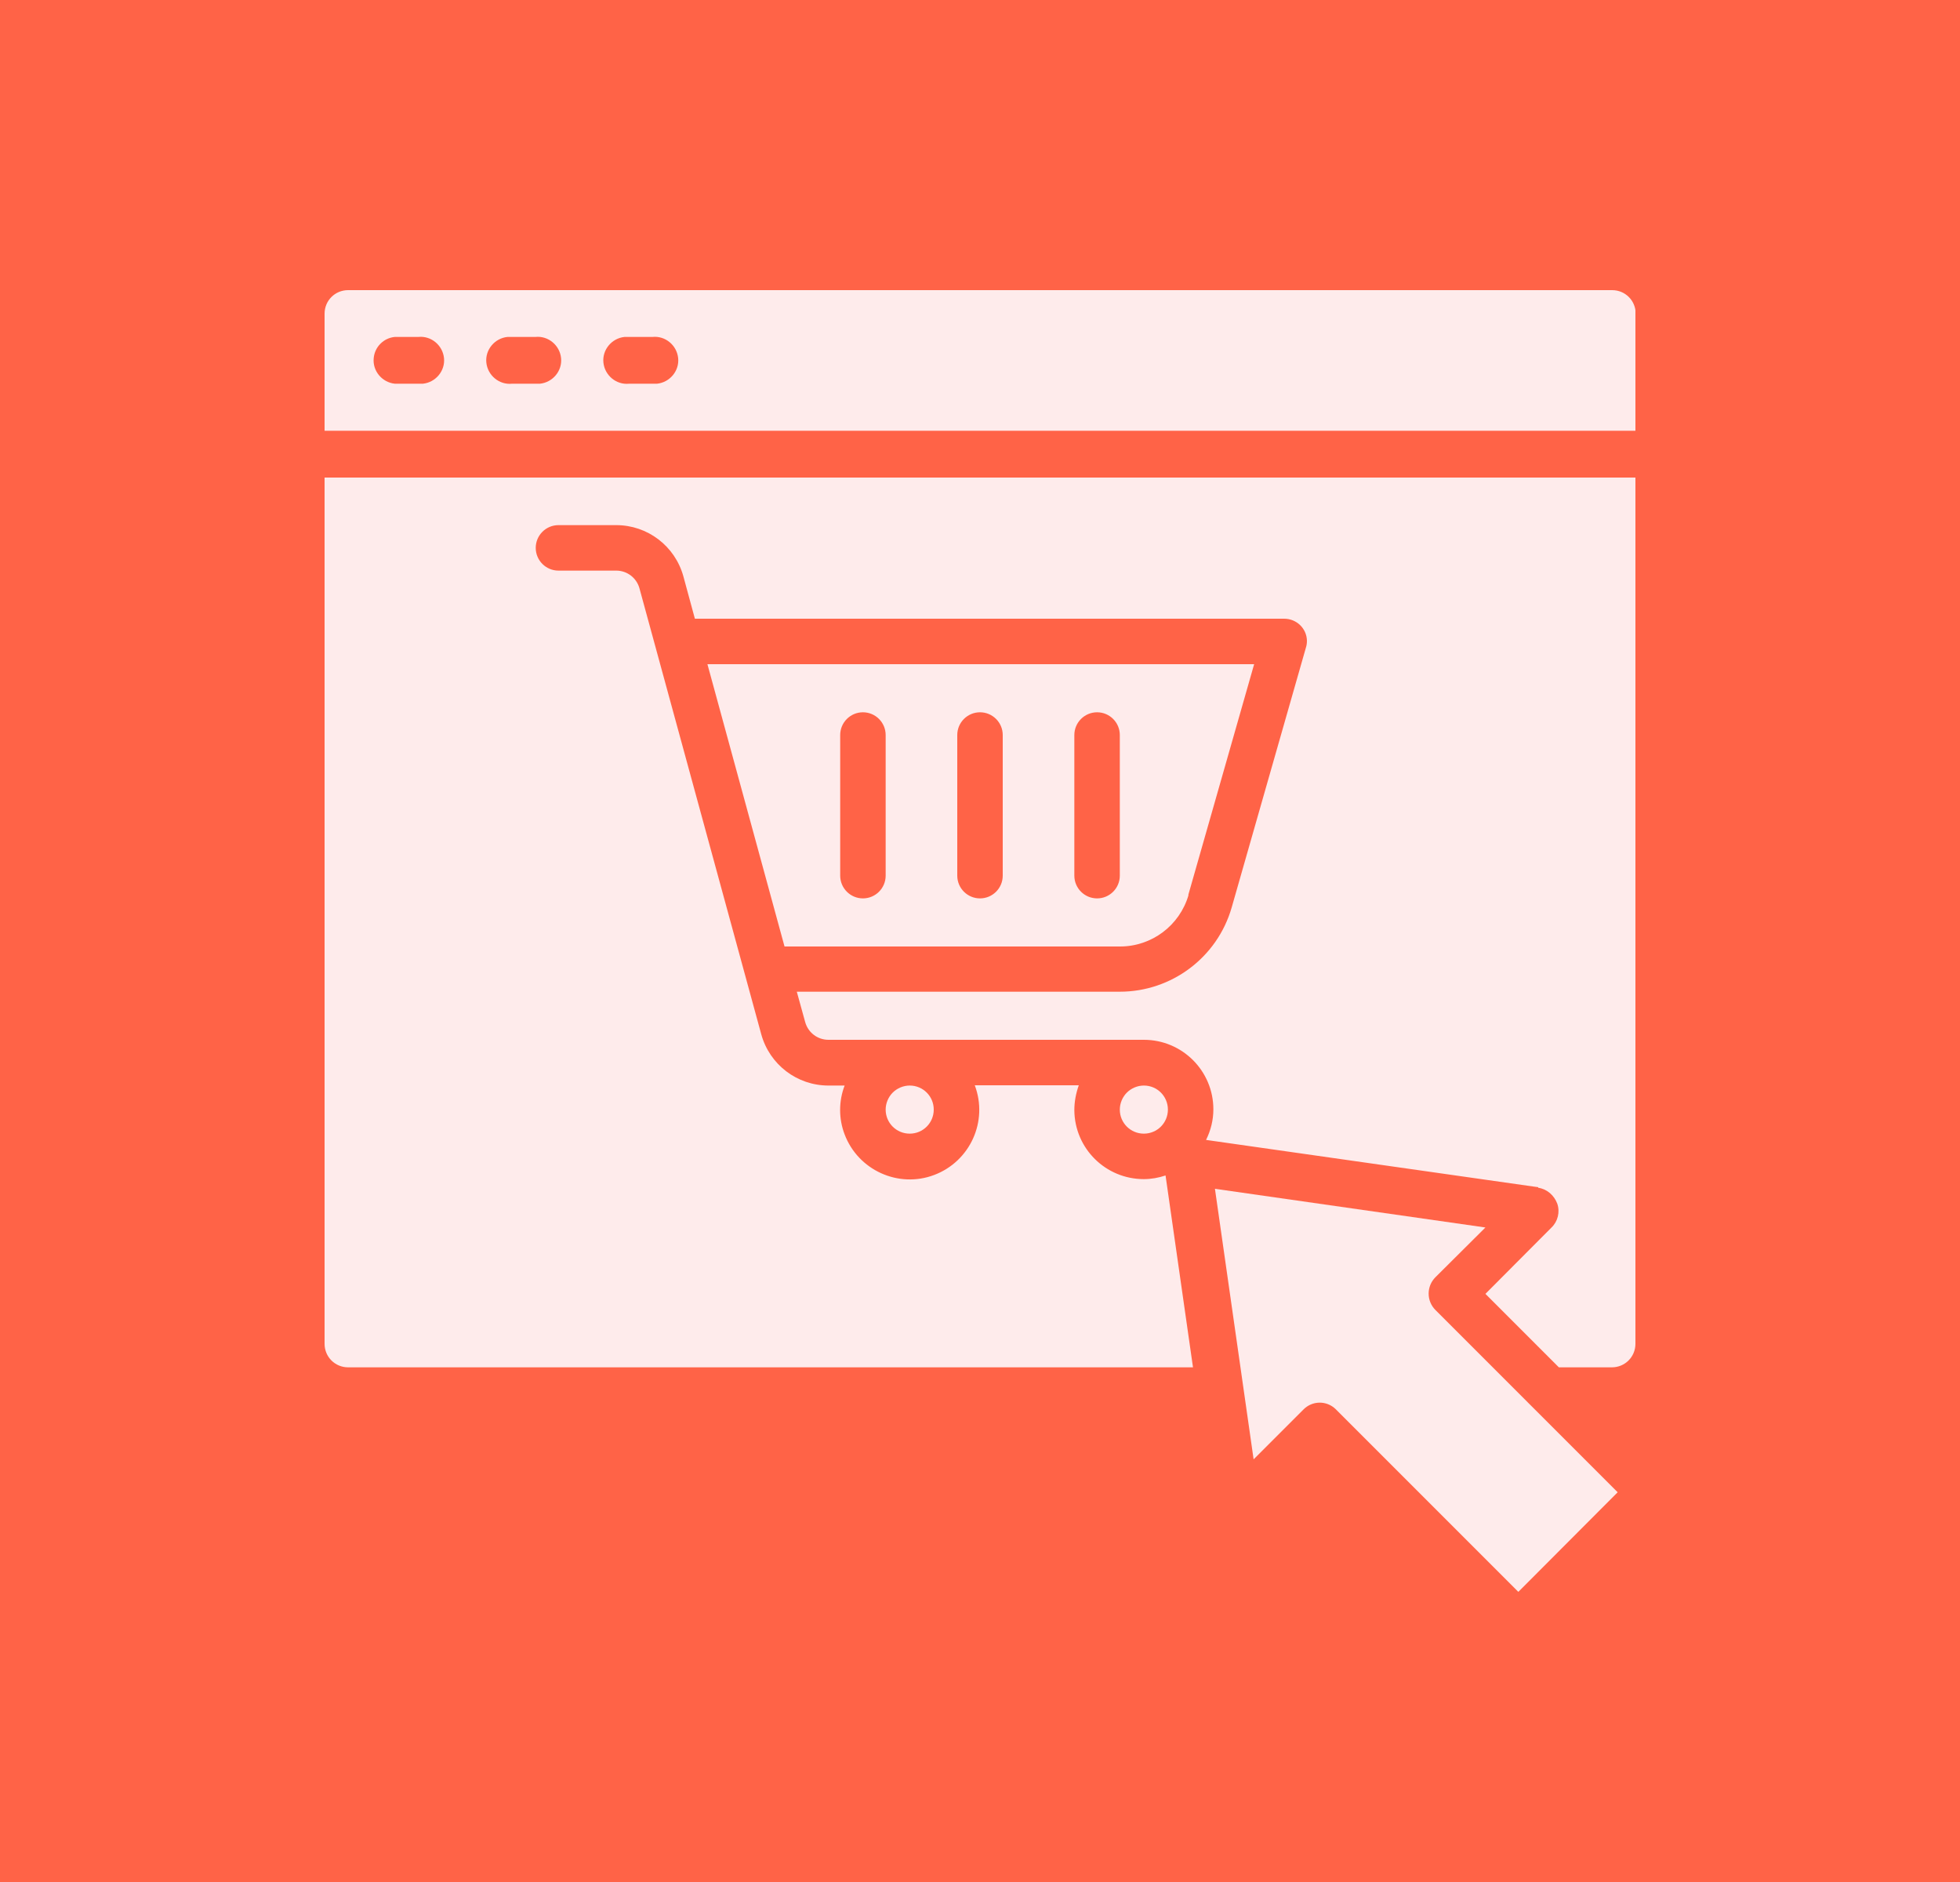 <?xml version="1.0" encoding="UTF-8"?> <svg xmlns="http://www.w3.org/2000/svg" xmlns:xlink="http://www.w3.org/1999/xlink" id="Layer_1" viewBox="0 0 75 72"><defs><style>.cls-1{fill:none;}.cls-2{clip-path:url(#clippath);}.cls-3{fill:#feebeb;}.cls-4{fill:tomato;}</style><clipPath id="clippath"><rect class="cls-1" x="12.42" y="11.1" width="50.16" height="49.8"></rect></clipPath></defs><rect id="Rectangle_314" class="cls-4" x="-1.11" y="-.79" width="76.2" height="73.09"></rect><g id="Group_63"><g class="cls-2"><g id="Group_62"><path id="Path_117" class="cls-3" d="m33.89,42.45c0,.51.41.92.92.92.51,0,.92-.41.92-.92,0-.51-.41-.92-.92-.92-.24,0-.48.1-.65.27-.17.17-.27.41-.27.65Z"></path><path id="Path_118" class="cls-3" d="m45.47,34.24l2.52-8.83h-20.92l2.95,10.8h12.84c1.21,0,2.28-.8,2.62-1.97h0Zm-11.58-.74c0,.48-.39.87-.87.87s-.87-.39-.87-.87v-5.38c0-.48.39-.87.87-.87s.87.39.87.87v5.38Zm4.48,0c0,.48-.39.87-.87.87s-.87-.39-.87-.87v-5.38c0-.48.39-.87.87-.87s.87.39.87.87v5.38Zm4.48,0c0,.48-.39.87-.87.87s-.87-.39-.87-.87v-5.38c0-.48.39-.87.87-.87s.87.39.87.87v5.38Z"></path><path id="Path_119" class="cls-3" d="m42.85,42.45c0,.51.41.92.92.92.51,0,.92-.41.92-.92,0-.51-.41-.92-.92-.92-.24,0-.48.1-.65.27-.17.17-.27.41-.27.65"></path><path id="Path_120" class="cls-3" d="m49.87,53.93c.34-.35.89-.36,1.24-.02,0,0,.02.02.02.02l6.97,6.97,3.8-3.81-6.97-6.97h0c-.35-.35-.35-.91,0-1.26l1.91-1.9-10.35-1.48,1.48,10.35,1.9-1.9Z"></path><path id="Path_121" class="cls-3" d="m61.69,11.1H13.32c-.5,0-.9.4-.9.9h0v4.48h50.17v-4.48c0-.5-.4-.9-.9-.9h0m-45.68,3.58h-.9c-.49-.05-.86-.49-.81-.98.04-.43.38-.77.81-.81h.9c.49-.05.93.32.98.81.05.49-.32.93-.81.98-.06,0-.11,0-.17,0m4.48,0h-.9c-.49.05-.93-.32-.98-.81-.05-.49.32-.93.81-.98.06,0,.11,0,.17,0h.9c.49-.05.93.32.98.81.05.49-.32.93-.81.98-.06,0-.11,0-.17,0m4.48,0h-.9c-.49.05-.93-.32-.98-.81-.05-.49.32-.93.81-.98.06,0,.11,0,.17,0h.9c.49-.05.93.32.98.81.05.49-.32.93-.81.98-.06,0-.11,0-.17,0"></path><path id="Path_122" class="cls-3" d="m58.86,45.44c.34.05.61.29.73.61.11.32.02.68-.22.91l-2.53,2.54,2.81,2.81h2.03c.5,0,.9-.4.9-.9h0V18.27H12.42v33.14c0,.5.4.9.9.9h32.33l-1.05-7.34c-.27.09-.55.14-.83.14-1.46,0-2.65-1.17-2.66-2.64,0-.32.06-.64.17-.95h-3.98c.52,1.38-.18,2.91-1.55,3.43s-2.91-.18-3.43-1.55c-.23-.6-.23-1.27,0-1.87h-.62c-1.2,0-2.25-.8-2.57-1.96l-4.66-17.06c-.11-.4-.47-.68-.89-.68h-2.21c-.48,0-.87-.39-.87-.87s.39-.87.87-.87h2.21c1.2,0,2.25.8,2.57,1.96l.44,1.62h22.55c.47,0,.86.37.87.84,0,.09-.01.18-.04.27l-2.84,9.94h0c-.55,1.91-2.3,3.22-4.28,3.22h-12.36l.32,1.16c.11.4.47.68.89.68h12.07c1.47,0,2.66,1.19,2.66,2.66h0c0,.41-.1.81-.28,1.17l12.71,1.81Z"></path></g></g></g></svg> 